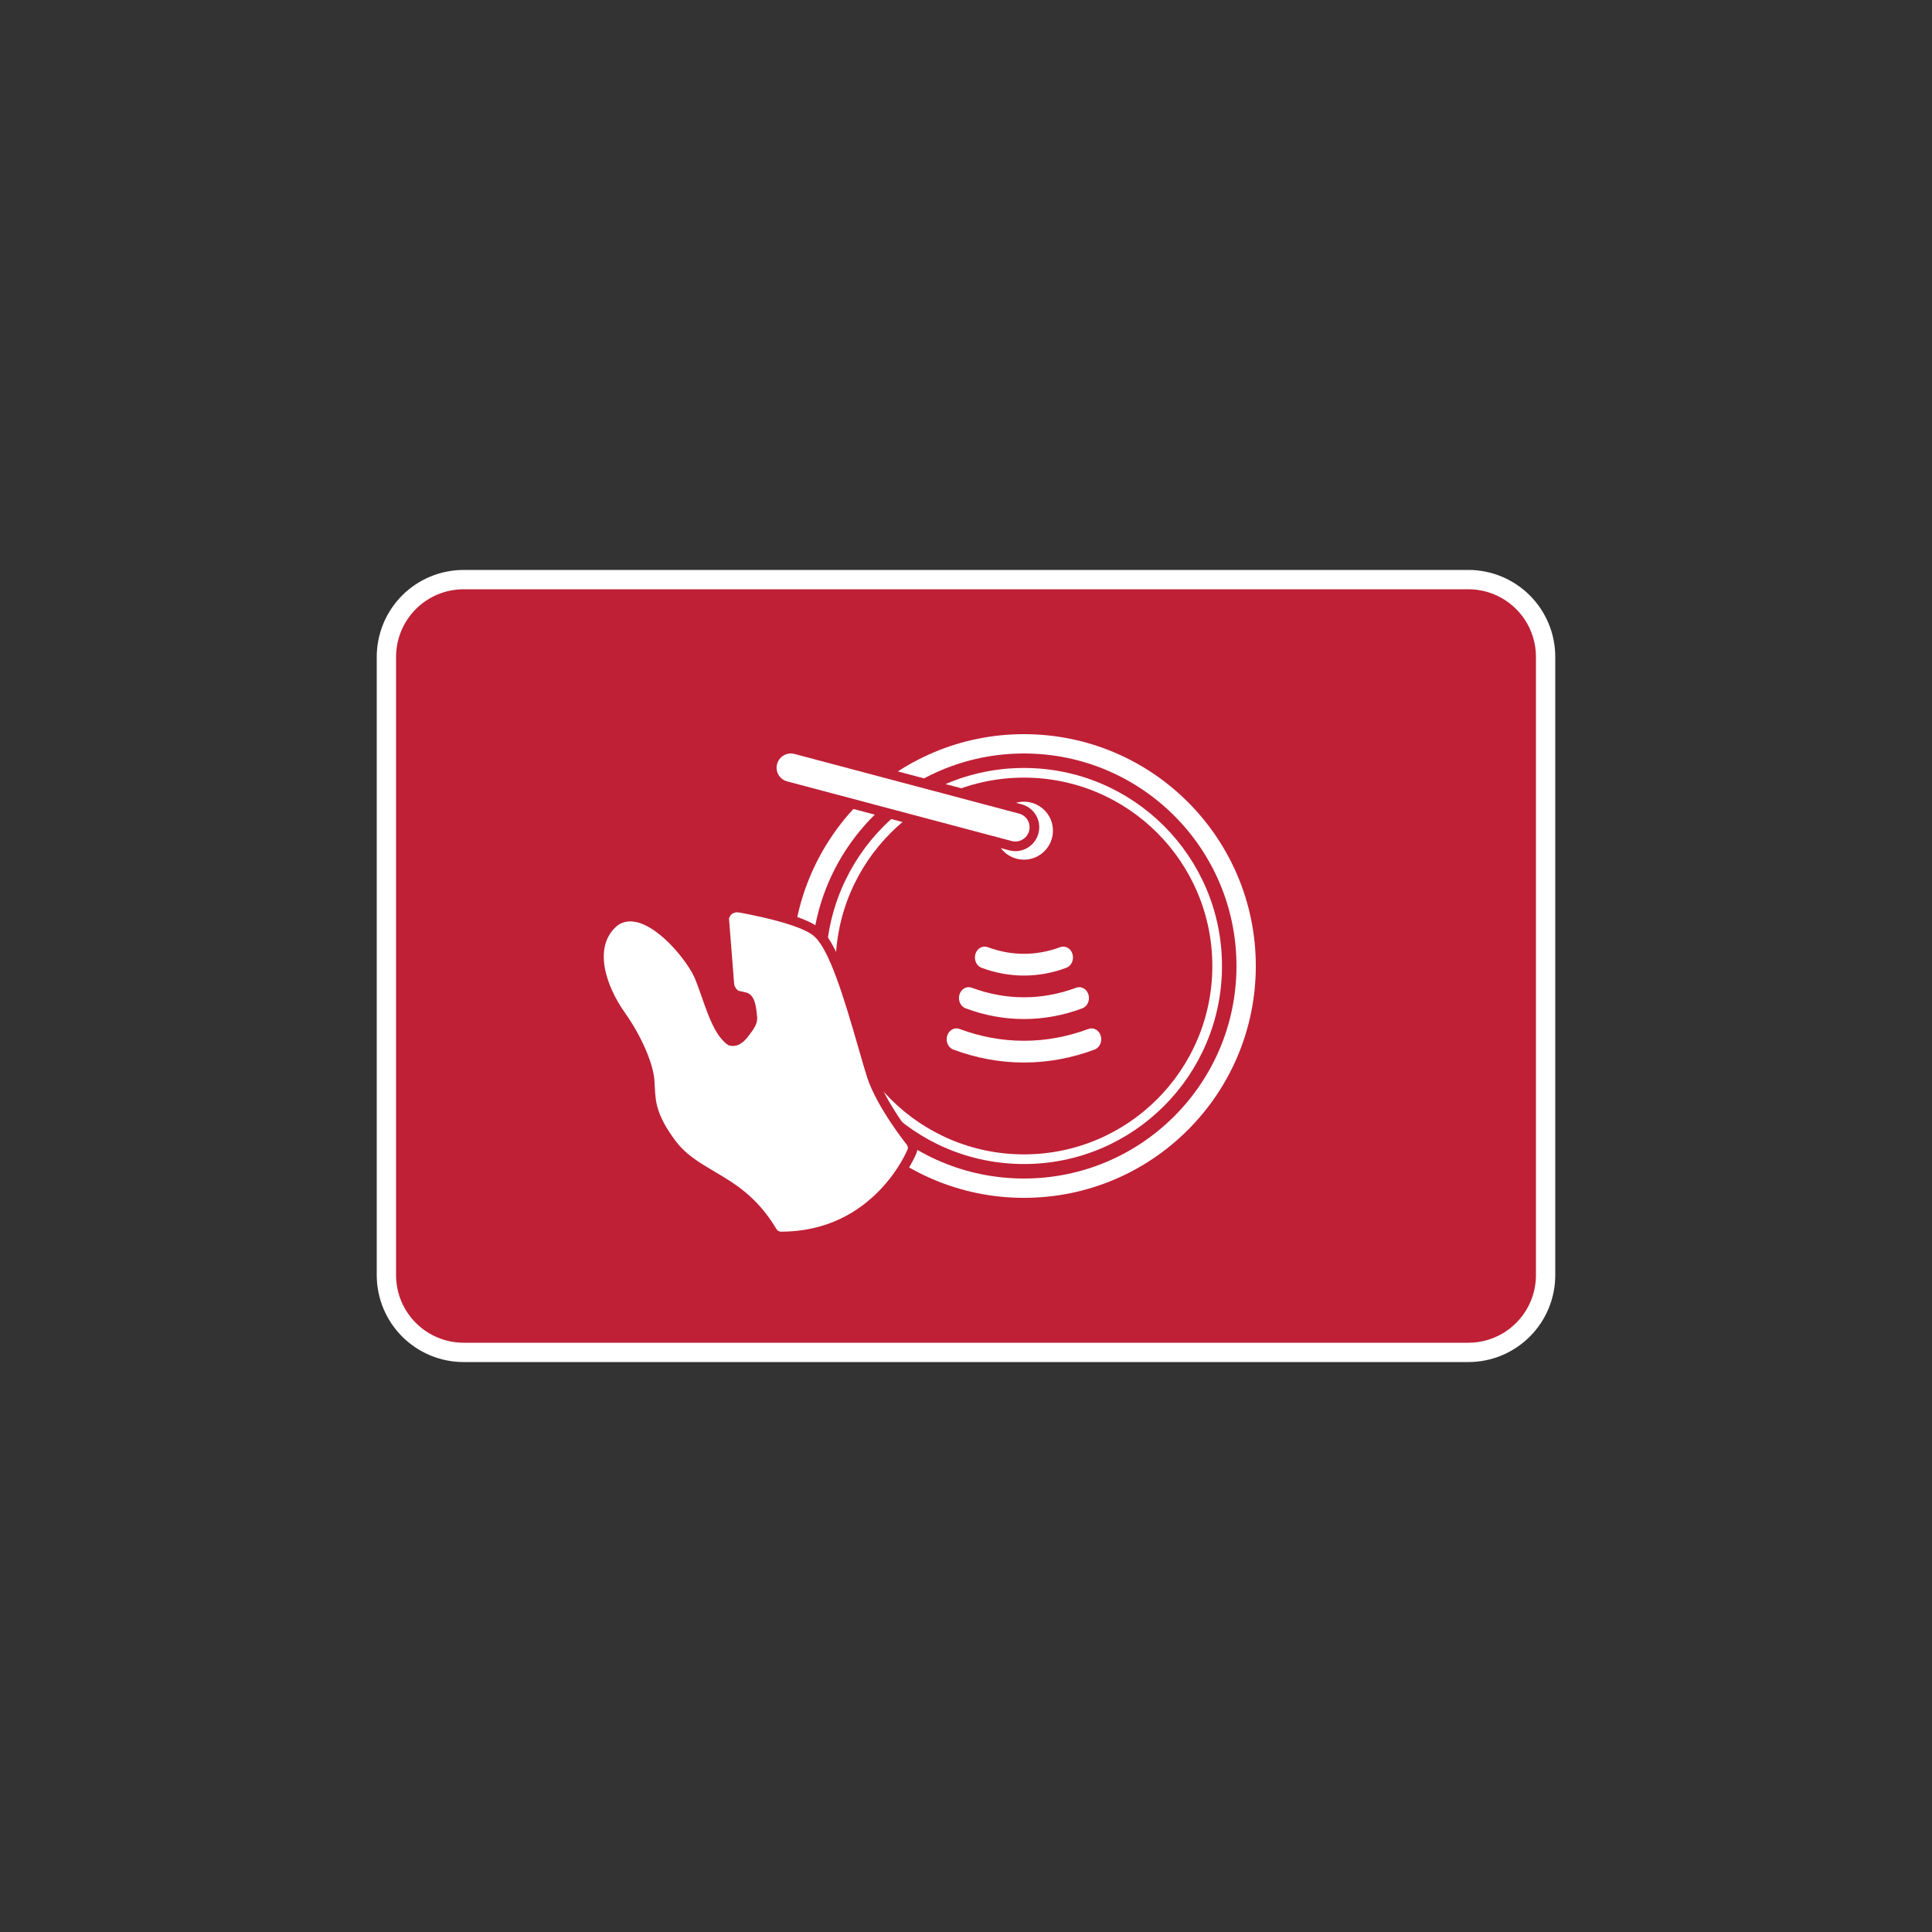 <?xml version="1.0" encoding="UTF-8"?> <svg xmlns:xlink="http://www.w3.org/1999/xlink" xmlns="http://www.w3.org/2000/svg" width="100px" height="100px" viewBox="0 0 100 100" version="1.1"><rect x="0" y="0" width="100" height="100" fill="#333333" stroke="none"/><defs><path d="M0 0L100 0L100 100L0 100L0 0Z" id="path_1"></path><clipPath id="clip_1"><use xlink:href="#path_1"></use></clipPath></defs><g id="Ключ" clip-path="url(#clip_1)"><path d="M0 0L100 0L100 100L0 100L0 0Z" id="Ключ" fill="#FFFFFF" fill-opacity="0" fill-rule="evenodd" stroke="none"></path><g id="Группа" transform="translate(20 30)"><path d="M3.999 0L56.001 0Q56.197 0 56.393 0.019Q56.589 0.039 56.781 0.077Q56.974 0.115 57.162 0.172Q57.35 0.229 57.531 0.304Q57.713 0.38 57.886 0.472Q58.059 0.565 58.223 0.674Q58.386 0.783 58.538 0.908Q58.69 1.032 58.829 1.171Q58.968 1.31 59.092 1.462Q59.217 1.614 59.326 1.777Q59.435 1.941 59.528 2.114Q59.62 2.287 59.696 2.469Q59.771 2.65 59.828 2.838Q59.885 3.026 59.923 3.219Q59.962 3.412 59.981 3.607Q60 3.803 60 3.999L60 36.001Q60 36.197 59.981 36.393Q59.962 36.589 59.923 36.781Q59.885 36.974 59.828 37.162Q59.771 37.35 59.696 37.531Q59.62 37.713 59.528 37.886Q59.435 38.059 59.326 38.223Q59.217 38.386 59.092 38.538Q58.968 38.69 58.829 38.829Q58.69 38.968 58.538 39.092Q58.386 39.217 58.223 39.326Q58.059 39.435 57.886 39.528Q57.713 39.62 57.531 39.696Q57.35 39.771 57.162 39.828Q56.974 39.885 56.781 39.923Q56.589 39.962 56.393 39.981Q56.197 40 56.001 40L3.999 40Q3.803 40 3.607 39.981Q3.412 39.962 3.219 39.923Q3.026 39.885 2.838 39.828Q2.65 39.771 2.469 39.696Q2.287 39.62 2.114 39.528Q1.941 39.435 1.777 39.326Q1.614 39.217 1.462 39.092Q1.31 38.968 1.171 38.829Q1.032 38.69 0.908 38.538Q0.783 38.386 0.674 38.223Q0.565 38.059 0.472 37.886Q0.38 37.713 0.304 37.531Q0.229 37.35 0.172 37.162Q0.115 36.974 0.077 36.781Q0.039 36.589 0.019 36.393Q0 36.197 0 36.001L0 3.999Q0 3.803 0.019 3.607Q0.039 3.412 0.077 3.219Q0.115 3.026 0.172 2.838Q0.229 2.65 0.304 2.469Q0.38 2.287 0.472 2.114Q0.565 1.941 0.674 1.777Q0.783 1.614 0.908 1.462Q1.032 1.31 1.171 1.171Q1.31 1.032 1.462 0.908Q1.614 0.783 1.777 0.674Q1.941 0.565 2.114 0.472Q2.287 0.38 2.469 0.304Q2.65 0.229 2.838 0.172Q3.026 0.115 3.219 0.077Q3.412 0.039 3.607 0.019Q3.803 0 3.999 0Z" id="Прямоугольник" fill="#BF2036" fill-rule="evenodd" stroke="#FFFFFF" stroke-width="1"></path><g id="Иконка" transform="translate(11.001 8)"><path d="M9.999 12C9.999 5.373 15.371 0 21.999 0C28.626 0 33.999 5.373 33.999 12C33.999 18.627 28.626 24 21.999 24C15.371 24 9.999 18.627 9.999 12Z" id="Внешний" fill="#FFFFFF" fill-rule="evenodd" stroke="none"></path><path d="M10.999 12C10.999 5.925 15.924 1 21.999 1C28.074 1 32.999 5.925 32.999 12C32.999 18.075 28.074 23 21.999 23C15.924 23 10.999 18.075 10.999 12Z" id="Внутренний" fill="#BF2036" fill-rule="evenodd" stroke="none"></path><path d="M11.999 12C11.999 6.477 16.476 2 21.999 2C27.522 2 31.999 6.477 31.999 12C31.999 17.523 27.522 22 21.999 22C16.476 22 11.999 17.523 11.999 12Z" id="Внутренний-2" fill="#BF2036" fill-rule="evenodd" stroke="#FFFFFF" stroke-width="0.5"></path><path d="M19.999 4.996C19.999 3.891 20.894 2.996 21.999 2.996C23.103 2.996 23.999 3.891 23.999 4.996C23.999 6.1 23.103 6.996 21.999 6.996C20.894 6.996 19.999 6.1 19.999 4.996Z" id="Отверстие" fill="#FFFFFF" fill-rule="evenodd" stroke="#BF2036" stroke-width="1"></path><path d="M23.875 11.025C24.138 10.927 24.423 11.086 24.511 11.381C24.597 11.677 24.456 11.995 24.192 12.093C23.476 12.359 22.738 12.495 21.998 12.495C21.258 12.495 20.521 12.359 19.805 12.093C19.594 12.014 19.461 11.794 19.461 11.559C19.461 11.5 19.469 11.44 19.486 11.381C19.574 11.086 19.859 10.927 20.123 11.025C20.736 11.253 21.367 11.369 21.998 11.369C22.63 11.369 23.261 11.253 23.875 11.025L23.875 11.025ZM25.019 14.191C24.034 14.559 23.018 14.745 21.998 14.745C20.98 14.745 19.964 14.559 18.979 14.191C18.768 14.113 18.635 13.894 18.635 13.658C18.635 13.599 18.643 13.539 18.661 13.48C18.748 13.185 19.033 13.026 19.297 13.124C20.179 13.453 21.088 13.62 21.998 13.62C22.91 13.62 23.819 13.453 24.701 13.124C24.964 13.026 25.249 13.185 25.337 13.48C25.426 13.777 25.282 14.094 25.019 14.191L25.019 14.191ZM25.655 16.326C24.463 16.77 23.233 16.996 21.998 16.996C20.764 16.996 19.535 16.77 18.343 16.326C18.132 16.247 17.999 16.028 17.999 15.792C17.999 15.733 18.007 15.673 18.025 15.614C18.113 15.319 18.397 15.16 18.661 15.258C19.75 15.665 20.873 15.87 21.998 15.87C23.125 15.87 24.248 15.665 25.337 15.258C25.6 15.16 25.885 15.319 25.973 15.614C26.061 15.91 25.918 16.227 25.655 16.326L25.655 16.326Z" id="Вектор" fill="#FFFFFF" fill-rule="evenodd" stroke="none"></path><path d="M0.111 21.095C0.126 21.076 1.631 19.191 2.121 17.684C2.237 17.326 2.382 16.821 2.548 16.242C3.344 13.472 4.067 11.116 4.87 10.335C5.051 10.158 5.605 9.619 8.8 9.009C8.952 8.981 9.171 8.925 9.411 9.05C9.651 9.175 9.698 9.345 9.761 9.51C9.761 9.51 9.492 12.938 9.492 12.938C9.492 13.147 9.294 13.441 9.096 13.519C9.096 13.519 8.639 13.626 8.639 13.626C8.371 13.749 8.337 14.311 8.297 14.702C8.297 14.935 8.451 15.145 8.639 15.393C8.771 15.568 9.05 15.973 9.425 15.875C10.203 15.335 10.561 13.708 11.043 12.546C11.417 11.644 13.13 9.441 14.613 9.441C14.979 9.441 15.31 9.573 15.568 9.825C16.829 11.053 16.107 13.141 15.104 14.556C14.302 15.689 13.707 17.027 13.622 17.886C13.609 18.029 13.602 18.165 13.596 18.298C13.56 19.035 13.524 19.797 12.477 21.199C11.914 21.952 11.18 22.386 10.403 22.844C9.335 23.474 8.23 24.127 7.266 25.747C7.172 25.904 6.999 26 6.813 26C1.826 26 0.052 21.636 0.035 21.591C-0.031 21.425 -0.002 21.236 0.111 21.095L0.111 21.095Z" transform="matrix(-1 0 0 1 16.24 0)" id="Рука" fill="#FFFFFF" fill-rule="evenodd" stroke="#BF2036" stroke-width="0.5"></path><path d="M10.187 0.783L21.812 3.871Q21.906 3.896 21.992 3.938Q22.079 3.981 22.156 4.04Q22.233 4.099 22.297 4.171Q22.361 4.244 22.409 4.328Q22.457 4.412 22.488 4.503Q22.519 4.595 22.532 4.691Q22.544 4.787 22.538 4.883Q22.532 4.98 22.506 5.073L22.506 5.075Q22.48 5.169 22.437 5.256Q22.394 5.343 22.335 5.42Q22.276 5.497 22.203 5.561Q22.13 5.625 22.046 5.673Q21.962 5.722 21.87 5.753Q21.778 5.784 21.682 5.797Q21.586 5.81 21.489 5.803Q21.392 5.797 21.298 5.772L9.673 2.684Q9.58 2.66 9.493 2.617Q9.406 2.574 9.329 2.515Q9.252 2.457 9.189 2.384Q9.125 2.311 9.076 2.227Q9.028 2.144 8.997 2.052Q8.966 1.96 8.953 1.864Q8.941 1.769 8.947 1.672Q8.954 1.575 8.979 1.482L8.98 1.48Q9.005 1.386 9.048 1.3Q9.091 1.213 9.15 1.136Q9.209 1.059 9.282 0.995Q9.355 0.931 9.439 0.882Q9.524 0.834 9.615 0.802Q9.707 0.771 9.804 0.758Q9.9 0.746 9.997 0.752Q10.093 0.758 10.187 0.783L10.187 0.783Z" id="веревочка" fill="#FFFFFF" fill-rule="evenodd" stroke="#BF2036" stroke-width="0.5"></path></g></g></g></svg> 